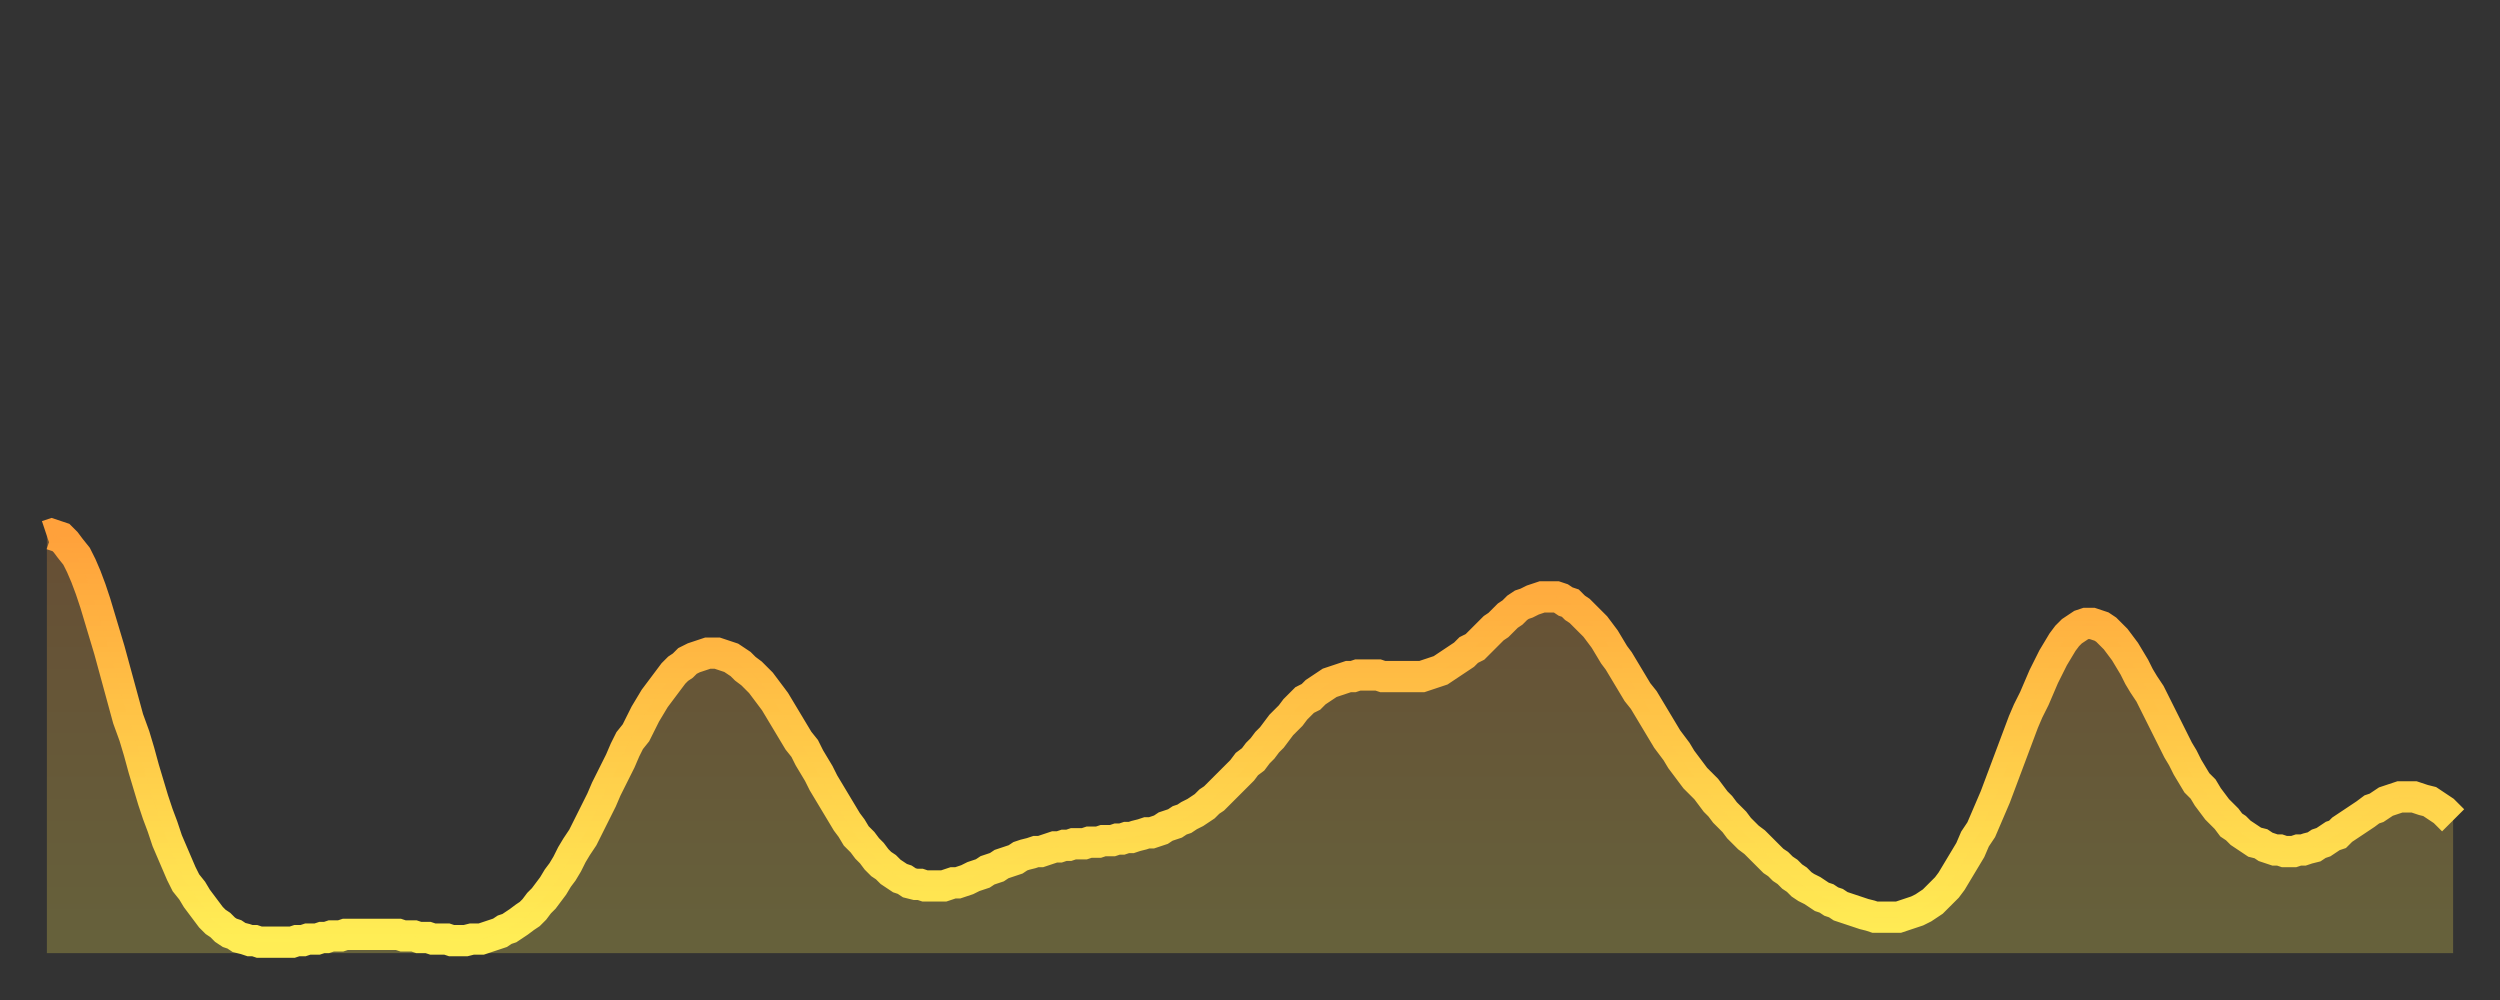 <?xml version="1.0" encoding="utf-8" ?>
<svg baseProfile="full" height="64" version="1.1" width="160" xmlns="http://www.w3.org/2000/svg" xmlns:ev="http://www.w3.org/2001/xml-events" xmlns:xlink="http://www.w3.org/1999/xlink"><rect width="100%" height="100%" fill="#333333" stroke="none"/><defs><linearGradient id="id307822" x1="0" x2="0" y1="0" y2="1"><stop offset="0%" stop-color="#ffa13b" /><stop offset="50%" stop-color="#ffc848" /><stop offset="100%" stop-color="#ffee55" /></linearGradient></defs><g transform="translate(3,3)"><g><path d="M 0.0 31.3 0.3 31.2 0.6 31.3 0.9 31.4 1.2 31.7 1.5 32.1 1.9 32.6 2.2 33.2 2.5 33.9 2.8 34.7 3.1 35.6 3.4 36.6 3.7 37.6 4.0 38.6 4.3 39.7 4.6 40.8 4.9 41.9 5.2 43.0 5.6 44.1 5.9 45.1 6.2 46.2 6.5 47.2 6.8 48.2 7.1 49.1 7.4 49.9 7.7 50.8 8.0 51.5 8.3 52.2 8.6 52.9 8.9 53.5 9.3 54.0 9.6 54.5 9.9 54.9 10.2 55.3 10.5 55.7 10.8 56.0 11.1 56.2 11.4 56.5 11.7 56.7 12.0 56.8 12.3 57.0 12.7 57.1 13.0 57.2 13.3 57.2 13.6 57.3 13.9 57.3 14.2 57.3 14.5 57.3 14.8 57.3 15.1 57.3 15.4 57.3 15.7 57.3 16.0 57.2 16.4 57.2 16.7 57.1 17.0 57.1 17.3 57.1 17.6 57.0 17.9 57.0 18.2 56.9 18.5 56.9 18.8 56.9 19.1 56.8 19.4 56.8 19.8 56.8 20.1 56.8 20.4 56.8 20.7 56.8 21.0 56.8 21.3 56.8 21.6 56.8 21.9 56.8 22.2 56.8 22.5 56.8 22.8 56.9 23.1 56.9 23.5 56.9 23.8 57.0 24.1 57.0 24.4 57.0 24.7 57.1 25.0 57.1 25.3 57.1 25.6 57.1 25.9 57.2 26.2 57.2 26.5 57.2 26.8 57.2 27.2 57.1 27.5 57.1 27.8 57.1 28.1 57.0 28.4 56.9 28.7 56.8 29.0 56.7 29.3 56.5 29.6 56.4 29.9 56.2 30.2 56.0 30.6 55.7 30.9 55.5 31.2 55.2 31.5 54.8 31.8 54.5 32.1 54.1 32.4 53.7 32.7 53.2 33.0 52.8 33.3 52.3 33.6 51.7 33.9 51.2 34.3 50.6 34.6 50.0 34.9 49.4 35.2 48.8 35.5 48.2 35.8 47.5 36.1 46.9 36.4 46.3 36.7 45.7 37.0 45.0 37.3 44.4 37.7 43.9 38.0 43.3 38.3 42.7 38.6 42.2 38.9 41.7 39.2 41.3 39.5 40.9 39.8 40.5 40.1 40.1 40.4 39.8 40.7 39.6 41.0 39.3 41.4 39.1 41.7 39.0 42.0 38.9 42.3 38.8 42.6 38.8 42.9 38.8 43.2 38.9 43.5 39.0 43.8 39.1 44.1 39.3 44.4 39.5 44.7 39.8 45.1 40.1 45.4 40.4 45.7 40.7 46.0 41.1 46.3 41.5 46.6 41.9 46.9 42.4 47.2 42.9 47.5 43.4 47.8 43.9 48.1 44.4 48.5 44.9 48.8 45.5 49.1 46.0 49.4 46.5 49.7 47.1 50.0 47.6 50.3 48.1 50.6 48.6 50.9 49.1 51.2 49.6 51.5 50.0 51.8 50.5 52.2 50.9 52.5 51.3 52.8 51.6 53.1 52.0 53.4 52.3 53.7 52.5 54.0 52.8 54.3 53.0 54.6 53.2 54.9 53.3 55.2 53.5 55.6 53.6 55.9 53.6 56.2 53.7 56.5 53.7 56.8 53.7 57.1 53.7 57.4 53.7 57.7 53.6 58.0 53.5 58.3 53.5 58.6 53.4 58.9 53.3 59.3 53.1 59.6 53.0 59.9 52.9 60.2 52.7 60.5 52.6 60.8 52.5 61.1 52.3 61.4 52.2 61.7 52.1 62.0 52.0 62.3 51.8 62.6 51.7 63.0 51.6 63.3 51.5 63.6 51.5 63.9 51.4 64.2 51.3 64.5 51.2 64.8 51.2 65.1 51.1 65.4 51.1 65.7 51.0 66.0 51.0 66.4 51.0 66.7 50.9 67.0 50.9 67.3 50.9 67.6 50.8 67.9 50.8 68.2 50.8 68.5 50.7 68.8 50.7 69.1 50.6 69.4 50.6 69.7 50.5 70.1 50.4 70.4 50.3 70.7 50.3 71.0 50.2 71.3 50.1 71.6 49.9 71.9 49.8 72.2 49.7 72.5 49.5 72.8 49.4 73.1 49.2 73.5 49.0 73.8 48.8 74.1 48.6 74.4 48.3 74.7 48.1 75.0 47.8 75.3 47.5 75.6 47.2 75.9 46.9 76.2 46.6 76.5 46.3 76.8 45.9 77.2 45.6 77.5 45.2 77.8 44.9 78.1 44.5 78.4 44.2 78.7 43.8 79.0 43.4 79.3 43.1 79.6 42.8 79.9 42.4 80.2 42.1 80.5 41.8 80.9 41.6 81.2 41.3 81.5 41.1 81.8 40.9 82.1 40.7 82.4 40.6 82.7 40.5 83.0 40.4 83.3 40.3 83.6 40.3 83.9 40.2 84.3 40.2 84.6 40.2 84.9 40.2 85.2 40.2 85.5 40.3 85.8 40.3 86.1 40.3 86.4 40.3 86.7 40.3 87.0 40.3 87.3 40.3 87.6 40.3 88.0 40.3 88.3 40.2 88.6 40.1 88.9 40.0 89.2 39.9 89.5 39.7 89.8 39.5 90.1 39.3 90.4 39.1 90.7 38.9 91.0 38.6 91.4 38.4 91.7 38.1 92.0 37.8 92.3 37.5 92.6 37.2 92.9 37.0 93.2 36.7 93.5 36.4 93.8 36.2 94.1 35.9 94.4 35.7 94.7 35.6 95.1 35.4 95.4 35.3 95.7 35.2 96.0 35.2 96.3 35.2 96.6 35.2 96.9 35.3 97.2 35.5 97.5 35.6 97.8 35.9 98.1 36.1 98.4 36.4 98.8 36.8 99.1 37.1 99.4 37.5 99.7 37.9 100.0 38.4 100.3 38.9 100.6 39.3 100.9 39.8 101.2 40.3 101.5 40.8 101.8 41.3 102.2 41.8 102.5 42.3 102.8 42.8 103.1 43.3 103.4 43.8 103.7 44.3 104.0 44.7 104.3 45.1 104.6 45.6 104.9 46.0 105.2 46.4 105.5 46.8 105.9 47.2 106.2 47.5 106.5 47.9 106.8 48.3 107.1 48.6 107.4 49.0 107.7 49.3 108.0 49.6 108.3 50.0 108.6 50.3 108.9 50.6 109.3 50.9 109.6 51.2 109.9 51.5 110.2 51.8 110.5 52.1 110.8 52.3 111.1 52.6 111.4 52.8 111.7 53.1 112.0 53.3 112.3 53.6 112.6 53.8 113.0 54.0 113.3 54.2 113.6 54.4 113.9 54.5 114.2 54.7 114.5 54.8 114.8 55.0 115.1 55.1 115.4 55.2 115.7 55.3 116.0 55.4 116.3 55.5 116.7 55.6 117.0 55.7 117.3 55.7 117.6 55.7 117.9 55.7 118.2 55.7 118.5 55.7 118.8 55.6 119.1 55.5 119.4 55.4 119.7 55.3 120.1 55.1 120.4 54.9 120.7 54.7 121.0 54.4 121.3 54.1 121.6 53.8 121.9 53.4 122.2 52.9 122.5 52.4 122.8 51.9 123.1 51.4 123.4 50.7 123.8 50.1 124.1 49.4 124.4 48.7 124.7 48.0 125.0 47.2 125.3 46.4 125.6 45.6 125.9 44.8 126.2 44.0 126.5 43.2 126.8 42.5 127.2 41.7 127.5 41.0 127.8 40.3 128.1 39.7 128.4 39.1 128.7 38.6 129.0 38.1 129.3 37.7 129.6 37.4 129.9 37.2 130.2 37.0 130.5 36.9 130.9 36.9 131.2 37.0 131.5 37.1 131.8 37.3 132.1 37.6 132.4 37.9 132.7 38.3 133.0 38.7 133.3 39.2 133.6 39.7 133.9 40.3 134.2 40.8 134.6 41.4 134.9 42.0 135.2 42.6 135.5 43.2 135.8 43.8 136.1 44.4 136.4 45.0 136.7 45.5 137.0 46.1 137.3 46.6 137.6 47.1 138.0 47.5 138.3 48.0 138.6 48.4 138.9 48.8 139.2 49.1 139.5 49.4 139.8 49.8 140.1 50.0 140.4 50.3 140.7 50.5 141.0 50.7 141.3 50.9 141.7 51.0 142.0 51.2 142.3 51.3 142.6 51.4 142.9 51.4 143.2 51.5 143.5 51.5 143.8 51.5 144.1 51.4 144.4 51.4 144.7 51.3 145.1 51.2 145.4 51.0 145.7 50.9 146.0 50.7 146.3 50.5 146.6 50.4 146.9 50.1 147.2 49.9 147.5 49.7 147.8 49.5 148.1 49.3 148.4 49.1 148.8 48.8 149.1 48.7 149.4 48.5 149.7 48.3 150.0 48.2 150.3 48.1 150.6 48.0 150.9 48.0 151.2 48.0 151.5 48.0 151.8 48.1 152.1 48.2 152.5 48.3 152.8 48.5 153.1 48.7 153.4 48.9 153.7 49.2 154.0 49.5" fill="none" id="graph-curve" opacity="1" stroke="url(#id307822)" stroke-width="2" /><path d="M 0 58 L 0.0 31.3 0.3 31.2 0.6 31.3 0.9 31.4 1.2 31.7 1.5 32.1 1.9 32.6 2.2 33.2 2.5 33.9 2.8 34.7 3.1 35.6 3.4 36.6 3.7 37.6 4.0 38.6 4.3 39.7 4.6 40.8 4.9 41.9 5.2 43.0 5.6 44.1 5.9 45.1 6.2 46.2 6.5 47.2 6.8 48.2 7.1 49.1 7.4 49.9 7.7 50.8 8.0 51.5 8.3 52.2 8.6 52.9 8.9 53.5 9.3 54.0 9.6 54.5 9.9 54.9 10.2 55.3 10.5 55.7 10.8 56.0 11.1 56.2 11.4 56.5 11.7 56.7 12.0 56.8 12.3 57.0 12.7 57.1 13.0 57.2 13.3 57.2 13.6 57.3 13.9 57.3 14.2 57.3 14.5 57.3 14.8 57.3 15.1 57.3 15.4 57.3 15.7 57.3 16.0 57.2 16.4 57.2 16.7 57.1 17.0 57.1 17.3 57.1 17.6 57.0 17.9 57.0 18.2 56.9 18.5 56.9 18.8 56.9 19.1 56.8 19.4 56.8 19.8 56.8 20.1 56.8 20.4 56.8 20.7 56.8 21.0 56.8 21.3 56.8 21.6 56.8 21.9 56.8 22.2 56.8 22.5 56.8 22.8 56.9 23.1 56.9 23.5 56.9 23.8 57.0 24.1 57.0 24.4 57.0 24.7 57.1 25.0 57.1 25.3 57.1 25.6 57.1 25.9 57.2 26.2 57.2 26.5 57.2 26.8 57.2 27.2 57.1 27.5 57.1 27.8 57.1 28.1 57.0 28.4 56.9 28.7 56.8 29.0 56.7 29.3 56.5 29.6 56.4 29.9 56.2 30.2 56.0 30.6 55.7 30.9 55.5 31.2 55.2 31.5 54.8 31.8 54.5 32.1 54.1 32.4 53.7 32.7 53.2 33.0 52.8 33.3 52.3 33.6 51.7 33.9 51.2 34.3 50.6 34.6 50.0 34.9 49.4 35.2 48.8 35.5 48.2 35.8 47.5 36.1 46.9 36.4 46.3 36.7 45.7 37.0 45.0 37.3 44.4 37.7 43.9 38.0 43.3 38.3 42.7 38.6 42.2 38.9 41.7 39.2 41.3 39.5 40.9 39.8 40.5 40.1 40.1 40.4 39.8 40.7 39.6 41.0 39.3 41.4 39.1 41.7 39.0 42.0 38.9 42.3 38.8 42.6 38.8 42.9 38.8 43.2 38.9 43.5 39.0 43.8 39.1 44.1 39.3 44.4 39.5 44.7 39.8 45.1 40.1 45.4 40.4 45.7 40.7 46.0 41.1 46.3 41.5 46.6 41.9 46.9 42.4 47.2 42.9 47.5 43.4 47.8 43.9 48.1 44.4 48.5 44.9 48.8 45.5 49.1 46.0 49.4 46.5 49.7 47.1 50.0 47.6 50.3 48.1 50.6 48.6 50.9 49.1 51.2 49.6 51.5 50.0 51.8 50.5 52.2 50.9 52.5 51.3 52.8 51.6 53.1 52.0 53.4 52.3 53.7 52.5 54.0 52.8 54.3 53.0 54.6 53.2 54.9 53.3 55.2 53.5 55.6 53.6 55.9 53.6 56.2 53.7 56.5 53.7 56.8 53.7 57.1 53.7 57.4 53.7 57.7 53.6 58.0 53.5 58.3 53.5 58.6 53.4 58.9 53.3 59.3 53.1 59.6 53.0 59.9 52.9 60.2 52.7 60.5 52.6 60.8 52.5 61.1 52.3 61.4 52.2 61.7 52.1 62.0 52.0 62.3 51.8 62.6 51.7 63.0 51.6 63.3 51.5 63.6 51.5 63.9 51.4 64.2 51.3 64.5 51.2 64.8 51.2 65.1 51.1 65.4 51.1 65.7 51.0 66.0 51.0 66.4 51.0 66.7 50.9 67.0 50.9 67.3 50.9 67.6 50.8 67.9 50.8 68.2 50.8 68.5 50.7 68.8 50.7 69.1 50.6 69.4 50.6 69.7 50.5 70.1 50.4 70.4 50.3 70.7 50.3 71.0 50.2 71.3 50.1 71.6 49.9 71.9 49.8 72.2 49.7 72.5 49.5 72.8 49.4 73.1 49.2 73.5 49.0 73.8 48.8 74.1 48.6 74.4 48.3 74.7 48.1 75.0 47.8 75.3 47.5 75.6 47.2 75.9 46.9 76.2 46.6 76.5 46.3 76.8 45.9 77.2 45.6 77.5 45.2 77.8 44.9 78.1 44.5 78.4 44.2 78.7 43.8 79.0 43.4 79.3 43.1 79.6 42.8 79.9 42.4 80.2 42.1 80.5 41.8 80.9 41.6 81.2 41.3 81.5 41.1 81.8 40.9 82.1 40.7 82.4 40.6 82.7 40.5 83.0 40.4 83.3 40.3 83.6 40.3 83.9 40.2 84.3 40.2 84.6 40.2 84.9 40.2 85.2 40.2 85.5 40.3 85.8 40.3 86.1 40.3 86.4 40.3 86.7 40.3 87.0 40.3 87.3 40.3 87.6 40.3 88.0 40.3 88.3 40.2 88.6 40.1 88.9 40.0 89.2 39.9 89.5 39.7 89.8 39.5 90.1 39.3 90.4 39.1 90.7 38.9 91.0 38.6 91.4 38.4 91.7 38.1 92.0 37.8 92.3 37.5 92.6 37.2 92.9 37.0 93.2 36.7 93.5 36.4 93.8 36.2 94.1 35.9 94.4 35.7 94.7 35.6 95.1 35.4 95.4 35.3 95.7 35.2 96.0 35.2 96.3 35.2 96.6 35.2 96.9 35.3 97.2 35.5 97.5 35.6 97.8 35.9 98.1 36.1 98.4 36.4 98.8 36.8 99.1 37.1 99.4 37.5 99.7 37.9 100.0 38.4 100.3 38.9 100.6 39.3 100.9 39.8 101.2 40.3 101.5 40.8 101.8 41.3 102.2 41.8 102.5 42.3 102.8 42.8 103.1 43.3 103.4 43.8 103.7 44.3 104.0 44.7 104.3 45.1 104.6 45.6 104.9 46.0 105.2 46.4 105.5 46.8 105.9 47.2 106.2 47.5 106.5 47.9 106.8 48.3 107.1 48.6 107.4 49.0 107.7 49.3 108.0 49.6 108.3 50.0 108.6 50.3 108.9 50.6 109.3 50.9 109.6 51.2 109.9 51.5 110.2 51.8 110.5 52.1 110.8 52.3 111.1 52.6 111.4 52.8 111.7 53.1 112.0 53.3 112.3 53.6 112.6 53.8 113.0 54.0 113.3 54.2 113.6 54.4 113.9 54.5 114.2 54.7 114.5 54.8 114.8 55.0 115.1 55.1 115.4 55.2 115.7 55.3 116.0 55.4 116.3 55.5 116.7 55.6 117.0 55.7 117.3 55.7 117.6 55.7 117.9 55.7 118.2 55.7 118.5 55.7 118.8 55.6 119.1 55.5 119.4 55.4 119.7 55.3 120.1 55.1 120.4 54.9 120.7 54.7 121.0 54.4 121.3 54.1 121.6 53.8 121.9 53.4 122.2 52.9 122.5 52.4 122.8 51.9 123.1 51.4 123.4 50.7 123.8 50.1 124.1 49.4 124.4 48.7 124.7 48.0 125.0 47.2 125.3 46.4 125.6 45.6 125.9 44.8 126.2 44.0 126.5 43.2 126.8 42.5 127.2 41.7 127.5 41.0 127.8 40.3 128.1 39.7 128.4 39.1 128.7 38.6 129.0 38.1 129.3 37.7 129.6 37.4 129.9 37.2 130.2 37.0 130.5 36.9 130.9 36.9 131.2 37.0 131.5 37.1 131.8 37.3 132.1 37.6 132.4 37.9 132.7 38.3 133.0 38.7 133.3 39.2 133.6 39.7 133.9 40.3 134.2 40.8 134.6 41.4 134.9 42.0 135.2 42.6 135.5 43.2 135.8 43.8 136.1 44.4 136.4 45.0 136.7 45.5 137.0 46.1 137.3 46.6 137.6 47.1 138.0 47.5 138.3 48.0 138.6 48.4 138.9 48.8 139.2 49.1 139.5 49.4 139.8 49.8 140.1 50.0 140.4 50.3 140.7 50.5 141.0 50.7 141.3 50.9 141.7 51.0 142.0 51.2 142.3 51.3 142.6 51.4 142.9 51.4 143.2 51.5 143.5 51.5 143.8 51.5 144.1 51.4 144.4 51.4 144.7 51.3 145.1 51.2 145.4 51.0 145.7 50.9 146.0 50.7 146.3 50.5 146.6 50.4 146.9 50.1 147.2 49.9 147.5 49.7 147.8 49.5 148.1 49.3 148.4 49.1 148.8 48.8 149.1 48.7 149.4 48.5 149.7 48.3 150.0 48.2 150.3 48.1 150.6 48.0 150.9 48.0 151.2 48.0 151.5 48.0 151.8 48.1 152.1 48.2 152.5 48.3 152.8 48.5 153.1 48.7 153.4 48.9 153.7 49.2 154.0 49.5 154 58" fill="url(#id307822)" fill-opacity=".25" id="graph-shadow" /></g></g></svg>